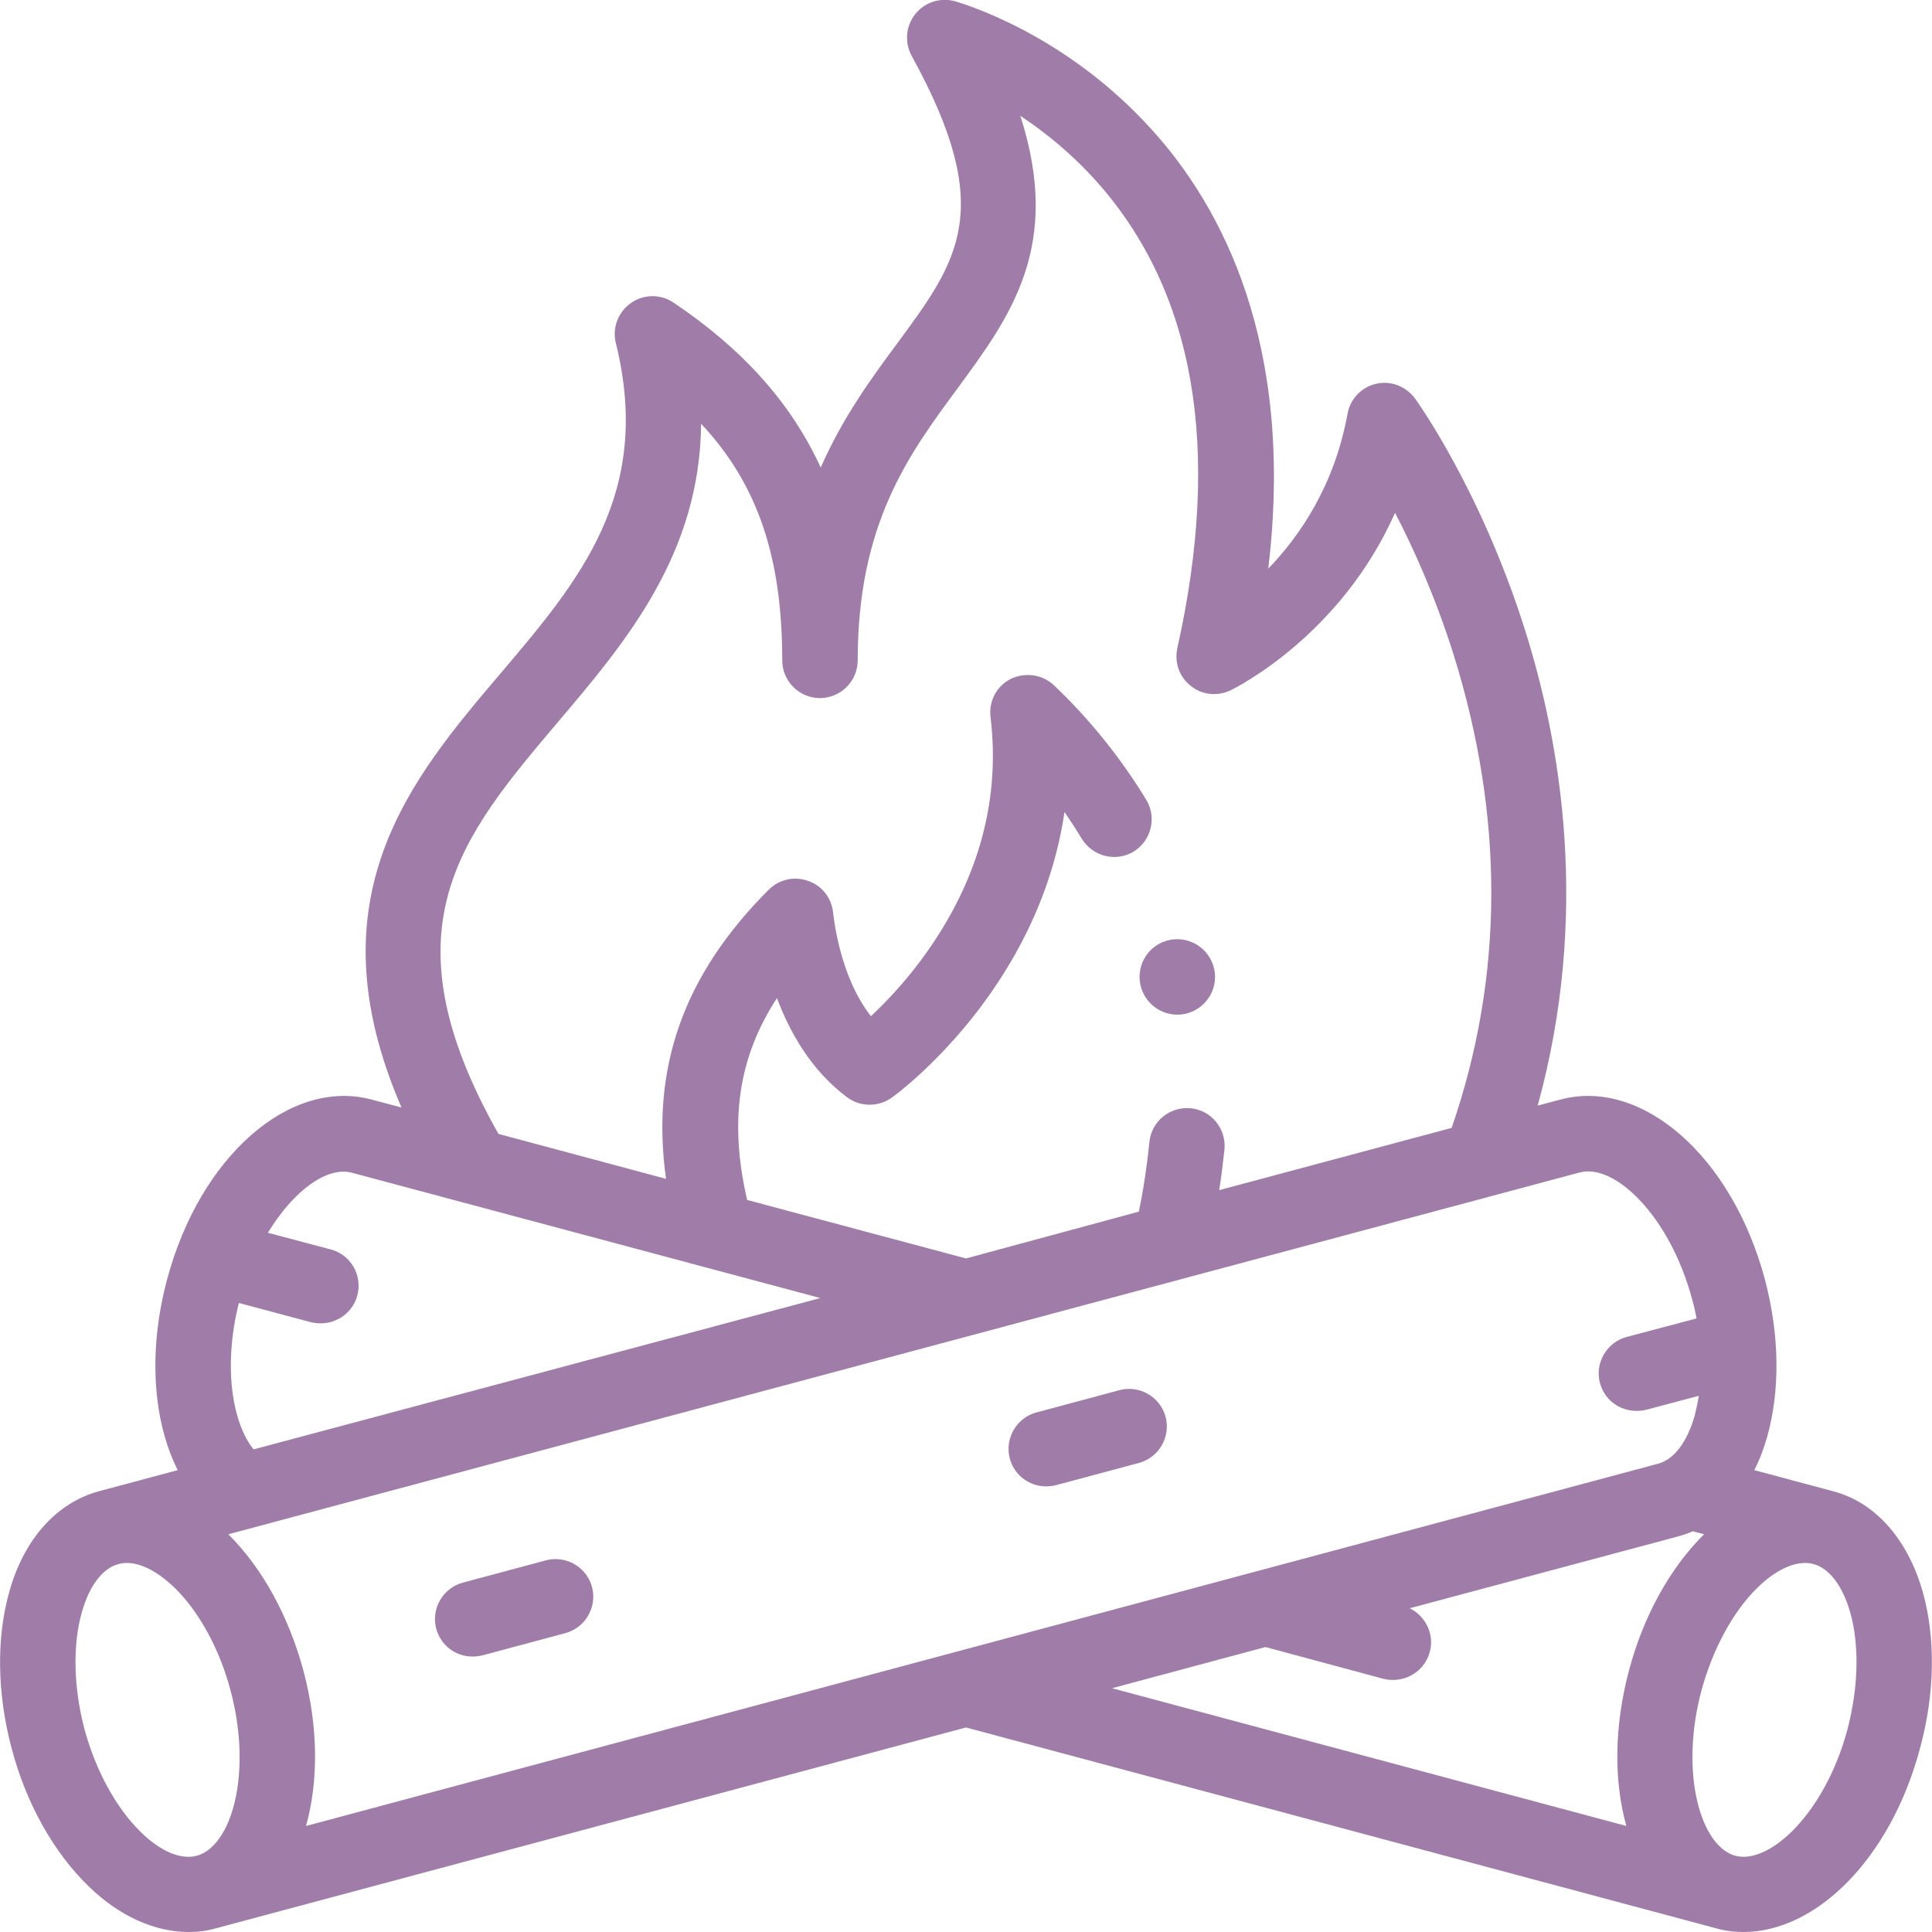 <?xml version="1.0" encoding="UTF-8"?> <!-- Generator: Adobe Illustrator 24.2.1, SVG Export Plug-In . SVG Version: 6.00 Build 0) --> <svg xmlns:svgjs="http://svgjs.com/svgjs" xmlns="http://www.w3.org/2000/svg" xmlns:xlink="http://www.w3.org/1999/xlink" id="Слой_1" x="0px" y="0px" viewBox="0 0 512 512" style="enable-background:new 0 0 512 512;" xml:space="preserve"> <style type="text/css"> .st0{fill:#9F7DA8;} </style> <g> <g> <g> <path class="st0" d="M509.5,421.7c-4-13.9-12.6-23.6-23.7-26.5l-20.9-5.6c1.4-2.7,2.5-5.6,3.4-8.8c3.5-12.3,3.3-27.1-0.6-41.8 c-8.7-32.5-32.5-53.4-54.2-47.6l-6,1.6c13.9-50.5,6.2-96-3.5-126.5c-11.7-36.8-28.3-59.9-29-60.9c-2.4-3.2-6.4-4.8-10.3-3.9 c-3.9,0.9-6.9,4-7.6,8c-3.4,18.7-12.4,32.1-21,41c7.1-59.4-12.2-95.9-31.1-116.6c-23.4-25.8-50.8-33.4-52-33.8 c-3.9-1-8,0.3-10.5,3.5s-2.8,7.5-0.9,11c22.4,40.7,12.5,54.1-3.9,76.3c-6.8,9.2-14.3,19.4-20.2,32.8c-7.9-17.2-20.7-31.4-39-43.7 c-3.4-2.3-7.9-2.3-11.3,0.1c-3.4,2.4-5,6.6-4,10.6c9.9,39.9-9.7,63-30.5,87.5c-23.8,28-50.4,59.4-26.3,115.1l-7.9-2.1 c-21.7-5.8-45.5,15.1-54.2,47.6c-5.1,19-3.8,37.5,2.8,50.6l-20.9,5.6c-11.1,3-19.8,12.6-23.7,26.5C-1,434-0.8,448.8,3.1,463.4 C7,478.1,14.3,491,23.5,499.9C31.6,507.8,41,512,50,512c2.5,0,4.9-0.3,7.3-1c0,0,0,0,0,0L256,457.8L454.7,511 c2.4,0.7,4.9,1,7.3,1c19.5,0,39.1-19.7,46.8-48.6C512.8,448.8,513,434,509.5,421.7L509.5,421.7z M418.7,310.7 c9.1-2.4,23.7,11.3,29.7,33.5c0.5,1.7,0.9,3.5,1.2,5.2l-18.5,4.9c-5.3,1.4-8.5,6.9-7.1,12.2c1.2,4.5,5.2,7.4,9.7,7.4 c0.9,0,1.7-0.1,2.6-0.3l13.9-3.7c-0.3,1.9-0.7,3.6-1.1,5.3c-2,7-5.5,11.6-9.7,12.7l-358.3,96c3.3-11.8,3.3-26.2-0.7-41.2 c-3.9-14.4-10.9-27.2-19.9-36.1L418.7,310.7z M147.9,191.3c17.9-21.1,37.6-44.4,37.9-79c15.1,16.1,21.5,35.6,21.5,62.7 c0,5.5,4.5,10,10,10s10-4.5,10-10c0-36.1,13.4-54.4,26.4-72c14.2-19.3,27.8-37.8,16.7-72.3c6.5,4.3,13.6,10,20.3,17.5 c26,29.2,33.1,70.8,21.3,123.6c-0.8,3.7,0.5,7.6,3.6,10c3,2.4,7.1,2.8,10.6,1.1c1.4-0.7,29.1-14.5,43.5-47 c4.9,9.4,10.6,22.1,15.4,37.2c13.6,43.3,13.5,85.6-0.4,125.8l-61.6,16.5c0.6-3.6,1-7.3,1.4-10.8c0.5-5.5-3.5-10.4-9-10.9 c-5.5-0.5-10.4,3.5-10.9,9c-0.6,6-1.5,12.2-2.8,18.4L256,333.5L198,318c-4.8-20.8-2.4-37.7,7.9-53.5c3.4,9.1,9.1,19.2,18.6,26.3 c3.5,2.6,8.3,2.6,11.8,0.1c1.9-1.3,38.9-28.8,45.8-75.7c1.5,2.2,3.1,4.6,4.6,7.1c2.9,4.7,9,6.2,13.7,3.4c4.7-2.9,6.2-9,3.4-13.7 c-6.8-11.2-15.3-21.7-24.5-30.4c-3.1-2.9-7.6-3.5-11.4-1.7c-3.8,1.9-5.9,5.9-5.4,10.1c2.6,21.5-2.9,42.2-16.3,61.5 c-5.4,7.8-11.2,13.9-15.4,17.8c-8.6-11-9.9-27.1-10-27.2c-0.3-3.9-2.8-7.3-6.5-8.6c-3.7-1.4-7.8-0.5-10.6,2.3 c-22.5,22.5-31.3,47.1-27.2,76.6l-44.4-11.9C101.4,246.2,122,221.9,147.9,191.3L147.9,191.3z M63.3,345.3l19.1,5.1 c0.9,0.2,1.7,0.3,2.6,0.3c4.4,0,8.5-2.9,9.7-7.4c1.4-5.3-1.7-10.8-7.1-12.2l-16.6-4.4c6.9-11.4,15.9-17.7,22.3-15.9l124.1,33.2 L67.2,384.1C61.7,377.3,59,362.5,63.3,345.3z M22.4,458.3c-2.9-11-3.2-22.3-0.7-31.1c2-7,5.5-11.6,9.7-12.7 c0.7-0.2,1.4-0.3,2.2-0.3c3.8,0,8.2,2.3,12.6,6.5c6.5,6.3,12,16.3,14.9,27.3c5.9,22.1,0.2,41.4-9,43.8c-4.1,1.1-9.5-1.1-14.7-6.2 C30.8,479.2,25.4,469.3,22.4,458.3z M335.3,436.5c0.2,0,0.3,0.1,0.5,0.1l30.8,8.3c0.9,0.2,1.7,0.3,2.6,0.3c4.4,0,8.5-2.9,9.7-7.4 c1.3-4.7-1.1-9.5-5.3-11.6l71-19c1.4-0.4,2.7-0.8,4-1.4l3,0.8c-9,8.9-16.1,21.7-19.9,36.1c-4,15-4,29.4-0.7,41.2l-136.3-36.5 L335.3,436.5z M489.6,458.3c-5.9,22.1-20.6,35.9-29.7,33.5c-9.1-2.4-14.9-21.7-9-43.8c3-11,8.4-21,14.9-27.3 c4.3-4.2,8.8-6.5,12.6-6.5c0.8,0,1.5,0.1,2.2,0.3c4.2,1.1,7.7,5.8,9.7,12.7C492.8,435.9,492.5,447.2,489.6,458.3z"></path> <path class="st0" d="M302,258.9c0,5.5,4.5,10,10,10s10-4.5,10-10c0-5.5-4.5-10-10-10h0C306.4,248.9,302,253.4,302,258.9z"></path> <path class="st0" d="M125.2,439c0.9,0,1.7-0.1,2.6-0.3l22-5.9c5.3-1.4,8.5-6.9,7.1-12.2c-1.4-5.3-6.9-8.5-12.2-7.1l-22,5.9 c-5.3,1.4-8.5,6.9-7.1,12.2C116.8,436.1,120.8,439,125.2,439L125.2,439z"></path> <path class="st0" d="M277.2,393.9c0.9,0,1.7-0.1,2.6-0.3l22-5.9c5.3-1.4,8.5-6.9,7.1-12.2c-1.4-5.3-6.9-8.5-12.2-7.1l-22,5.9 c-5.3,1.4-8.5,6.9-7.1,12.2C268.8,391,272.8,393.9,277.2,393.9z"></path> </g> </g> </g> </svg> 